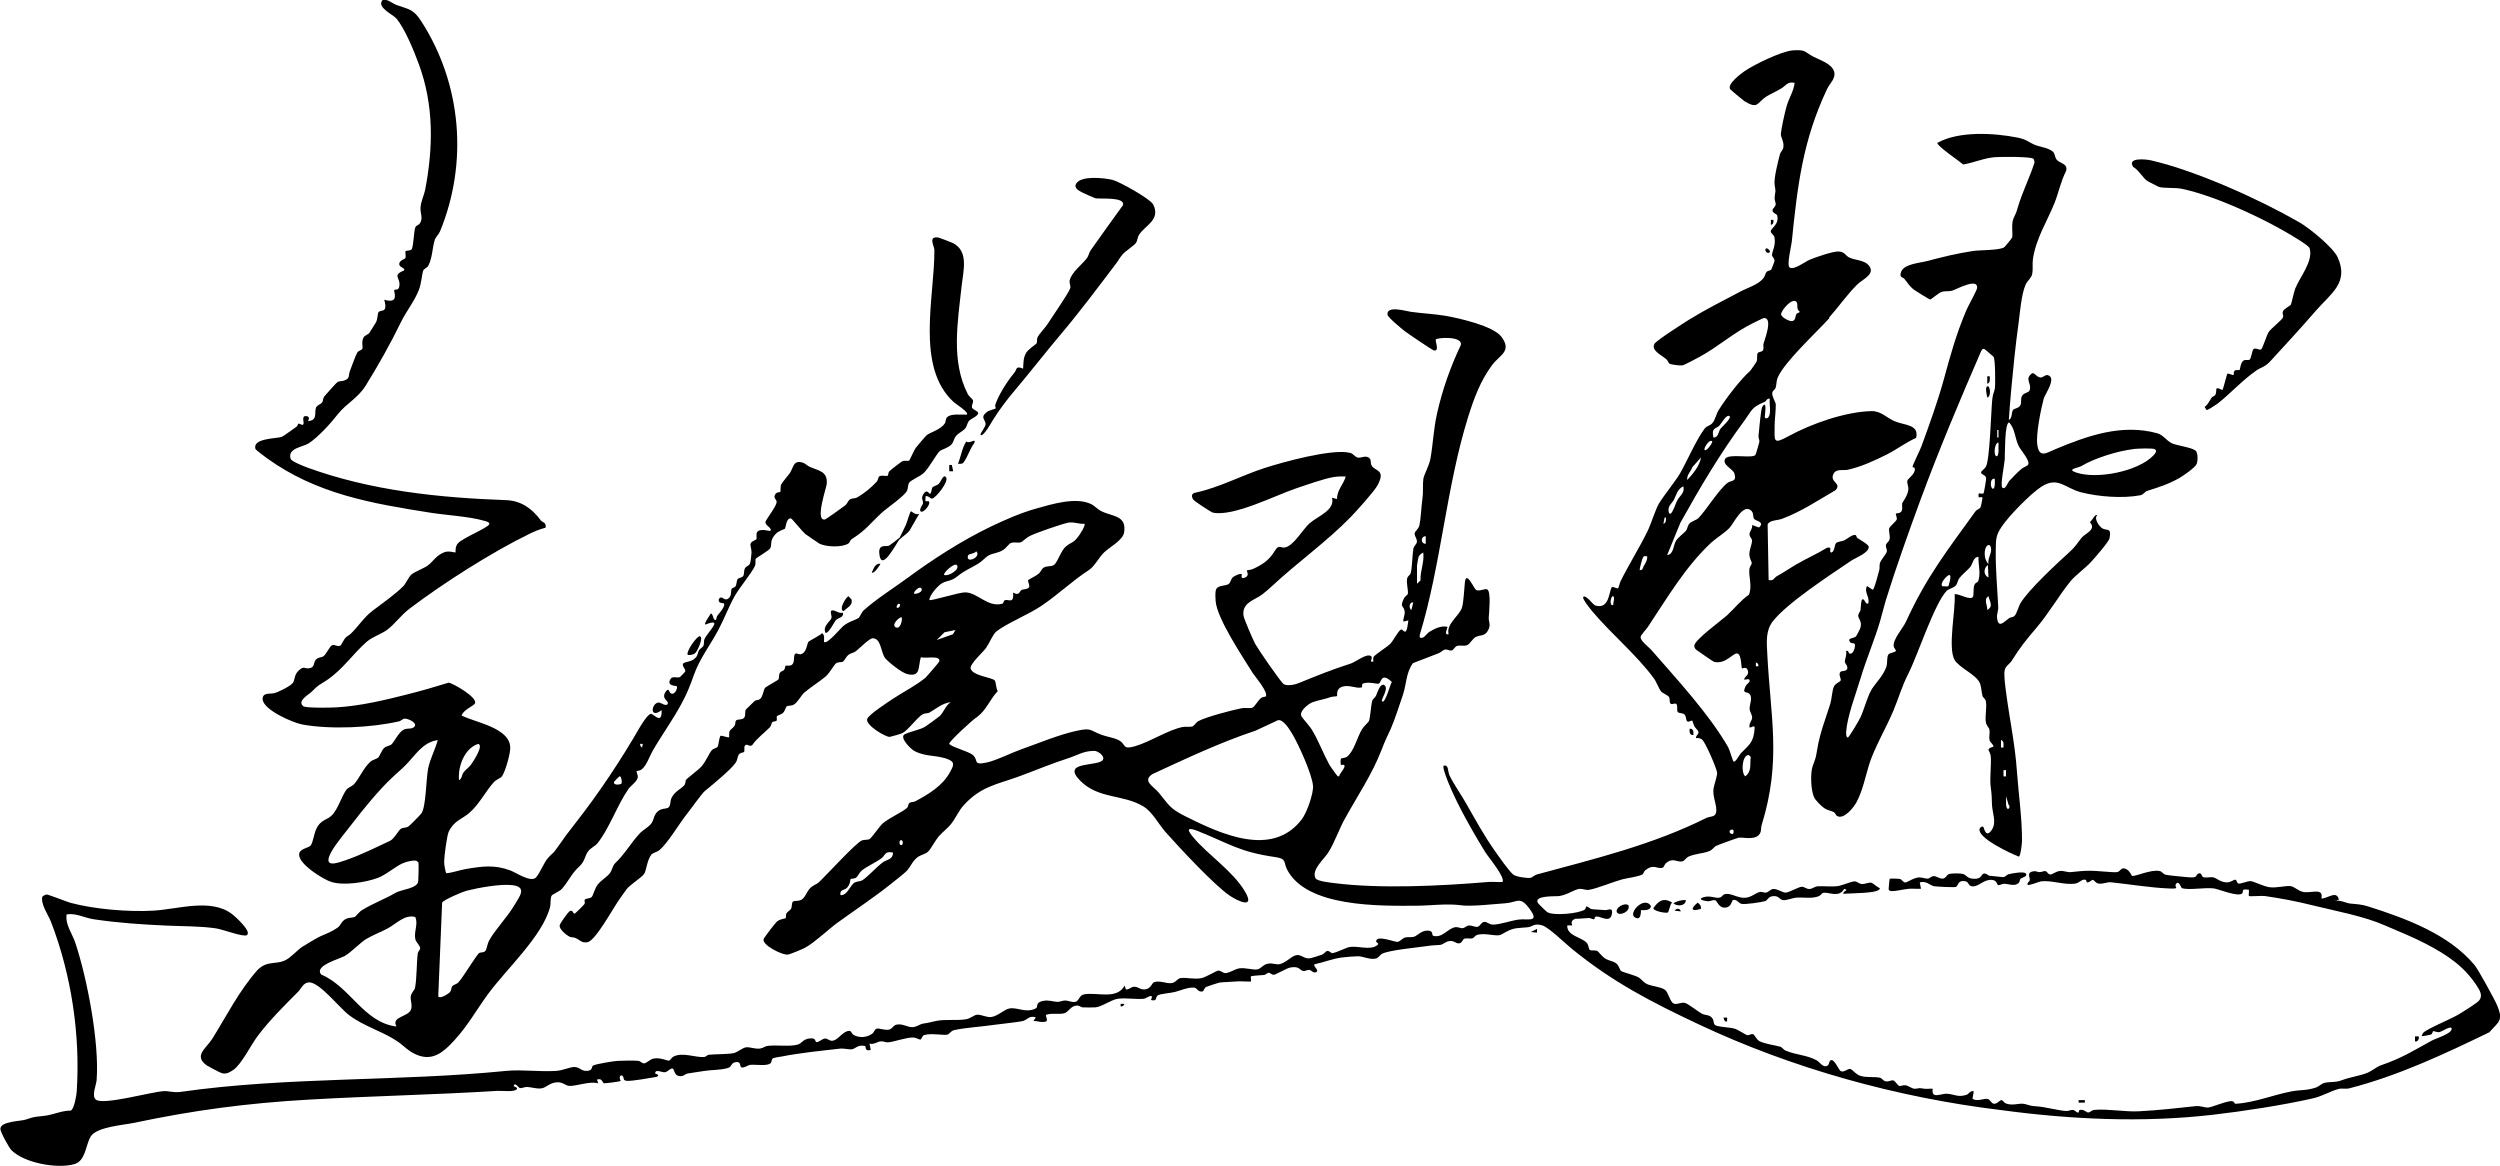 <?xml version="1.0" encoding="UTF-8"?>
<svg id="_レイヤー_1" data-name="レイヤー_1" xmlns="http://www.w3.org/2000/svg" version="1.1" viewBox="0 0 200 93.32">
  <!-- Generator: Adobe Illustrator 29.6.1, SVG Export Plug-In . SVG Version: 2.1.1 Build 9)  -->
  <path d="M146.34,25.46c-1.03,1.14-3.58,3.48-4.12,4.74-.13.31-.09.59-.17.83-.06.16-.26.22-.27.41-.02.32.27.72.28.9.02.45-.09,1.22-.09,1.7,0,1.26-.16,1.55,1.14.84,1.79-.98,4.53-1.95,6.62-1.99.75-.01,1.17.51,1.82.8.8.35,2,.24,1.74,1.34-.81.36-1.53.91-2.31,1.31-1,.5-2.06,1-3.16,1.24-.38.08-.94-.11-1.15.35-.31.66.69.71.18,1.28-1.45.84-2.71,1.7-4.3,2.3-.32.12-1.03.1-1.14.46l.08,4.43c.38.12.47-.21.65-.3.59-.32,1.05-.65,1.62-.98.79-.46,1.63-.82,2.4-1.3.51-.13.07.4.38.38.26-.16.19-.58.35-.75.13-.14.48-.13.67-.23.2-.1.69-.53.91-.4.04.02.05.18.12.22.17.12.91.52.91.71,0,.49-1.04.86-1.41,1.11-1.68,1.14-5.1,3.36-6.26,4.84-.58.74-.5,1.64-.45,2.56.25,5.11,1.16,8.56-.45,13.75-.06.19-.02.41-.1.6-.28.64-1.22.38-1.69.4-.12,0-1.66.57-1.85.66-.15.06-.27.31-.57.43-.5.19-1.13.19-1.66.44-.18.09-.29.32-.45.36-.43.13-.76-.35-1.34.16-.11.1-.17.34-.26.36-.49.12-.68-.34-1.38.19-.11.08-.15.3-.25.35-.32.18-1.24.29-1.61.39-.73.2-2.02.74-2.67.84-.28.04-.51-.14-.85-.06-.39.09-.9.47-1.55.56-.26.03-1.99-.07-1.68.53.03.07.67.69.76.75.49.31,2.51.12,3-.2.09-.06.07-.25.15-.25.14,0,.24.18.41.21.26.04.74.04,1.09.08.14.02.55-.23.54.15-.05.99-.89.34-1.24.36-.19,0-.14.21-.21.22-.13.01-.28-.1-.4-.1-.35.01-.74.07-1.11.06-.27.14-.34.24-.23.53h-.4c-.04.86,1.14.92,1.56,1.4.17.19.14.49.24.56.13.09.42,0,.61.09.07.03.4.48.67.63s.57.18.78.32c.29.18.32.56.45.65.14.1,1.1.34,1.39.51.26.15.37.41.74.56s1.04.2,1.37.43c.3.22.39.95.7,1.1.27.13.59-.14.93-.04.26.08,1.05.71,1.34.86s.65.04.87.43c.07.13.05.33.15.45.15.18,1.22.2,1.58.31.32.1.89.49,1,.52.15.04.32-.11.47-.08s.26.43.54.57c.48.23,1.17.3,1.66.44.14.04.24.23.4.3.9.38,1.68.34,2.51.79.25.14.54.67.9.39.11-.09.08-.46.32-.41.26.06.56.84.72.89.29.1.53-.24.76-.18.14.04.43.43.77.54.51.17,1.09.06,1.55.15.22.04.29.27.51.3s.45-.11.58-.08c.18.03.34.42.52.45.11.02.28-.09.46-.06.24.03.54.28.73.28.44,0,.17-.11.8,0,.16.03.61-.03.64,0,.04.05-.08.4.17.49s.67-.11.98-.09c.56.02.89.32,1.58.08.2-.07.28-.35.57-.28l-.1.6c.38.26.95-.06,1.23.02.17.05.28.33.44.37.29.08.51-.31.67-.28.09.02.18.21.34.27.53.19.97-.02,1.37.02.33.03.41.16,1,.2.81.05,1.73.33,2.43.38.2.02.38-.11.57-.08.16.02.25.2.41.21.06,0,.04-.19.11-.21.34-.09.52.2.69.2.13,0,.27-.19.5-.21,1.03-.1,2.45.18,3.61.11,1.51-.08,3.02-.25,4.5-.41.37-.04.73.14,1,.11.32-.04,1.22-.43,1.72-.5.45-.06.28.21.47.2,1.49-.08,3.08-.74,4.52-1,.66-.12,1.17-.05,1.9-.3.24-.08.45-.33.72-.38.43-.09.83-.01,1.31-.19.76-.29,1.39-.33,2.09-.61.31-.12.75-.48,1.03-.58,1.76-.61,2.52-1.12,4.11-1.99.33-.18,1.53-.53,1.59-.91.07-.4-.81.21-.98.23-.19.03-.46-.11-.51-.07-.04.03-.02.2-.18.27-.07.03-.7.14-.73.12.03-.08.08-.21.13-.27.33-.33,2.22-1.1,2.8-1.45.32-.19,1.49-.91,1.67-1.13.32-.39.05-.82-.2-1.2-1.04-1.59-2.43-2.48-4.07-3.34-1.09-.57-2.14-.97-3.25-1.46-1.69-.75-3.97-1.16-5.87-1.63-1.18-.3-2.57-.56-3.77-.73-.22-.03-1.21.05-1.26,0-.03-.03.02-.39,0-.5-.67-.09-.4.1-.52.27-.25.36-1.88-.31-2.24-.37-.73-.11-1.95.15-2.59-.02-.08-.02-.26-.74-.51-.29-.1.19.4.35-.5.31-1.6-.07-3.16-.34-4.7-.5-.26-.03-.61.17-.99.1-.23-.05-.32-.27-.42-.29-.12-.02-.26.22-.48.2-.06,0,0-.22-.2-.22-.28,0-.42.26-.71.31-.91.15-1.87-.28-2.78-.17-.16.02-.96.37-1.06.27-.06-.18.15-.24.17-.36.04-.23-.29-.63.3-.72.21-.03.33.07.49.07.17,0,.34-.11.47-.08.14.03.22.29.4.27.16-.01.45-.25.73-.28.35-.04.62.12.88.09.56-.06,1.01-.11,1.61-.11.51,0,1.76.15,2.1.11.23-.03.31-.31.5-.3.47,0,.65.58.71.6.23.07,1.5-.53,2.19-.39.22.04.28.25.5.3.39.08,1.34.15,1.8.2.84.08.57-.2.8-.29.29-.13.24.23.41.28.22.08.55-.03.79.02.28.05.56.4,1.11.4.32,0,.52-.24.68-.21.09.01.08.26.22.3.18.06.72-.21.99-.19.24.02,1.07.44,1.51.49.58.07,1.25-.14,1.68-.09.31.04.62.4,1.03.47.63.11,1.63-.37,1.43.52.49.02,1.24-.7,1.4.1l-.4.1c.49-.13.93.17,1.35.21.47.04.88.06,1.38.22,3,.95,6.46,2.22,8.52,4.69.29.34,1.64,2.8,1.83,3.27.49,1.21.11,1.24-.64,2.11-3.61,1.75-7.32,3.49-11.22,4.49-.28.07-.58-.03-.85.05-.62.16-1.3.58-2.05.75-2.38.54-5.56,1.03-7.99,1.31-5.63.65-11.38.38-17.01-.38-8.25-1-16.64-3.32-24.15-6.86-3.78-1.78-6.9-3.39-10.15-6.05-.52-.42-1.82-1.7-2.35-1.86-.65-.2-.8.12-1.16.15-1.11.11-1.11,0-2.11.58-.38.22-1.25-.18-1.96.04-.14.04-.22.22-.34.26-.21.06-.47-.03-.67.04-.14.05-.15.35-.43.37-.23.02-.35-.2-.67-.19-.36,0-.6.29-.81.31-.44.04-.6.02-1.1.1-.76.11-3.03.32-3.58.62-.19.11-.26.34-.52.38-.47.09-.95-.18-1.39-.19-.27,0-1.01.06-1.3.1-.71.09-1.46.39-2.16.54-.22.14.5.54.05.65-.2.05-.33-.19-.5-.2-.16-.01-.33.12-.48.09-.29-.07-.28-.41-1.02-.28-.3.05-1.12.56-1.32.58-.16.02-.28-.15-.4-.16s-.24.16-.39.18c-.17.02-.98.05-1.04.11-.05.05.03.36,0,.4s-.85-.02-1.05,0c-.43.04-1.19.05-1.49.1-.08.01-1.01.32-1.06.35-.22.15-.13.48-.53.33-.16-.06-.22-.26-.42-.28-.49-.05-1.13.25-1.55.35-.32.08-1.17.15-1.34.26-.26.16-.02.52-.56.38.28-.65-.38-.12-.56-.1-.52.07-1.48-.09-2.09,0-.55.08-1.28.65-1.82.69-.14.01-.84.01-.98,0-.19-.01-.27-.18-.54-.14-.5.07-.59.53-.99.62-.43.1-.97-.05-1.43.12.05.41.27.55-.28.57-.24.01-.48-.11-.72-.07l.2-.3c-.5-.17-.69.17-.97.27s-1.93.26-2.39.33c-.99.15-2.23.21-3.18.42-.26.06-.4.33-.53.36-.36.07-1.34-.14-1.87.04-.17.05-.2.35-.31.36-.07,0-.35-.17-.59-.17-.6,0-1.51.36-2.02.39-.18.01-.34-.11-.57-.08-.25.03-.56.28-.88.18l.1.5c-.53.16-.35-.28-.46-.31-.59-.12-.72.19-1.03.26-.19.04-.66-.08-.96-.05-1.5.17-3.21.34-4.67.63-.17.03-.61.08-.72.16-.1.07-.08.27-.16.36-.23.28-1.24.1-1.65.15-.22.03-.45.26-.69.2-.18-.04.03-.52-.51-.41-.34.07-.26.36-.55.45-.59.19-1.35.15-1.95.25-.44.07-.85.13-1.3.2-.16.02-.28.19-.5.21-.63.05-.52-.56-.71-.61-.16-.04-.39.27-.6.3-.27.03-.78-.3-.79.1.31.09.34.23,0,.29-.46.08-1.79.31-2.19.3s-.29-.18-.36-.32c-.16-.28-.42-.02-.2.32-.04.06-1.28.21-1.34.19-.14-.04-.14-.45-.56-.29l.1.3c-.68-.21-1.8.25-2.35.2-.23-.02-.49-.29-.89-.29-.64.01-.92.44-1.31.49s-.74-.09-1.11-.11c-.21-.02-.46.11-.59.09s-.33-.39-.46-.28c-.22.2.3.16.2.35-.14.27-1.21.13-1.55.15-5.01.31-10.09.41-15.11.7s-9.19.85-14.03,1.87c-.82.17-2.94.31-3.41,1.09-.4.66-.39,1.94-1.3,2.2-1.36.39-4-.08-5.03-1.11-.2-.2-.9-1.47-.89-1.71.01-.62,1.62-.6,2.05-.75.83-.29.77-.19,1.59-.31.62-.09,1.31-.41,1.98-.4.29-.1.47-1.24.49-1.55.29-4.53-.43-9.32-2.06-13.55-.22-.58-.82-1.36-.7-2,.04-.07.24-.17.33-.19.13-.02,1.6.57,1.91.66,1.93.52,4.68.75,6.67.63s4.57-1,6.25.26c.26.19,1.63,1.42,1.21,1.7-.27.18-1.95-.47-2.47-.54-1.28-.19-2.62-.16-3.89-.22-2.02-.09-3.9-.21-5.9-.51-.73-.11-1.4-.51-2.16-.39-.12.83.44,1.51.69,2.26.96,2.87,1.94,8.02,1.71,11-.03.4-.43,1.26-.06,1.56.59.47,4.45-.63,5.44-.68.38-.02.81.13,1.27.07,8.61-1.24,17.42-.82,26.13-1.69,1.24-.12,2.69.09,4,0,.48-.03,1.05-.29,1.4-.31.44-.02.57.32.99.31.59,0,.37-.35.57-.44.28-.12,1.59-.34,1.93-.36.29-.02,1.44-.04,1.69,0,.15.03.27.19.41.2.23.01.49-.34.81-.39.52-.09,1.05.18,1.2.17.1,0,.22-.25.36-.32.75-.38,1.71.08,2.45.03.15,0,.25-.17.4-.18.58-.06,1.47-.03,1.97-.13.31-.06.72-.45,1.03-.47s.69.16,1.1.1c.24-.03.36-.18.59-.21.75-.09,1.74.08,2.4-.1.34-.09.4-.42.92-.49.62-.08.43.25.59.29.15.04.47-.29.7-.29.2,0,.33.21.58.18.49-.07.8-.77,1.34-.79.2,0,.15.21.36.33.48.26,1.07.2,1.5-.12.13-.1.16-.34.34-.39s.63.15.98.08c.28-.06.32-.34.6-.4.51-.1.86.22,1.29.2.34-.01.59-.25.83-.28.49-.07.67-.14,1.08-.22.72-.14,1.67-.01,2.37-.13.31-.05.63-.33.85-.36.33-.05.79.24,1.17.18.55-.09,1.04-.61,1.43-.68.71-.12,1.3.39,2.11,0,.26-.12-.1-.47.6-.61.48-.09.76.07,1.17.08.18,0,.38-.11.6-.11.25,0,.5.16.8.11s.31-.53.7-.6c1.05-.2,2.61.46,3.25-.7l.1.3c.26.04.4-.2.65-.21.34-.02.48.26.89.21.49-.06.52-.51.73-.58.43-.15.98.13,1.38.08.34-.04.45-.35.71-.4.43-.08,1.09.12,1.69,0,.33-.07,1.21-.59,1.31-.6.23-.02.4.19.59.2.31,0,.79-.33,1.11-.38.5-.08,1.12.15,1.47.08.28-.06.45-.39.85-.46.37-.06.66.1.93.04.4-.1.7-.39.97-.56.69-.43.81.12,1.37.1.15,0,.83-.22,1.02-.29s.31-.27.41-.3c.21-.05.32.2.46.17.35-.06,1.09-.44,1.32-.48.71-.14,1.65.29,2.25-.15.21-.16-.09-.21-.09-.3,0-.57,1.51.07,1.72.03s.38-.28.57-.34c.26-.08.51,0,.74-.07s.53-.42.93-.48c.69-.09.46.36.6.4.76.22,1.18-.62,1.81-.69.2-.02.37.11.57.08.16-.02.28-.2.51-.21s.46.15.68.1c.19-.05.28-.37.53-.39.2-.02.37.21.69.22.49.01,1.45-.32,2.02-.4.81-.11,1.76.29.88-.9-.75-1.01-.96-.48-1.89-.41-.81.06-2.8.27-3.48.17-1.26-.17-2.42.02-3.71.03-2.93.01-8.75.13-10.3-2.91-.29-.56,0-.85-.92-.98-2.89-.42-3.61-1.04-6.15-2.06-.79-.32-1.05-.27-.45.45,1.19,1.43,3.18,2.71,4.15,4.35.86,1.44-.54.8-1.23.33-1.21-.82-4.05-3.87-5.12-5.08-.55-.62-1.05-1.61-1.76-2.04-1.62-.99-3.58-.58-5.05-2.05-1.63-1.64,1.5-1.1,1.81-1.7.15-.3-.42-.7-.69-.7-.86,0-1.31.33-2.04.57-1.4.45-2.72,1.01-4.09,1.51-1.7.61-2.93.77-4.28,2.22-.45.48-.65,1.02-1.01,1.49-.28.38-.73.7-1.04,1.06-.28.33-.62,1-.84,1.21-.21.2-.57.25-.82.43-.44.31-.61.85-.94,1.16-.27.25-.83.69-1.16.95-1.38,1.11-2.89,2.1-4.35,3.16-.76.56-1.76,1.53-2.54,1.97-.19.11-1.26.56-1.43.57-.46.03-2-.74-1.93-1.22.02-.12.94-1.31,1.08-1.43.28-.22.67-.23.69-.26.04-.04,0-.26.06-.38.09-.16.33-.26.39-.41.07-.16.02-.47.15-.55.13-.09.41,0,.66-.14.29-.16.43-.62.64-.86.25-.3.55-.35.76-.54.6-.56,2.97-3.17,3.45-3.35.2-.07.44-.02.6-.1.16-.09.81-1.03,1.05-1.25.47-.42,1.65-.95,1.95-1.25.11-.1.09-.32.2-.4s.33-.05.47-.13c1.07-.57,2.18-1.24,2.77-2.33.23-.42.45-.77-.09-1-.93-.4-1.86-.19-2.79-.71-.26-.14-1.21-1.08-.74-1.32s1.23-.34,1.67-.63c.21-.14.91-.65,1.1-.8.33-.28.49-.88.91-1.14-.69.09-1.17.53-1.71.84-.13.07-.34.04-.49.11-.46.22-1.18,1.28-1.67,1.53-.11.06-.89.28-1.01.3-.3.03-1.91-.9-1.81-1.41.07-.35,1.67-1.37,2.07-1.64.86-.57,1.8-1.03,2.61-1.69.15-.17,1.08-1.22,1.1-1.31.09-.52-1.18-.18-1.48-.33-.24.77.02,1.64-1.11,1.35-.42-.11-1.46-.92-1.74-1.26-.36-.44-.31-1.6-1.01-1.6-.26,0-1.05.82-1.36,1.05-.16.12-.38.14-.55.26-.2.14-.35.49-.45.55-.16.09-.37.02-.56.14-.16.11-.52.79-.84,1.06-.5.42-1.22.87-1.71,1.29-.24.21-.53.79-.84.96-.21.12-.44.06-.56.14-.09.06-.13.35-.29.51-.14.14-.47.23-.49.26-.06.09.02.28-.03.37-.04.07-.27.04-.36.14-.06.06-.05.25-.17.38-.45.47-1.02.86-1.4,1.41-.14.19-.39-.02-.5,0-.25.06-.1.45-.17.57-.04.06-.32.05-.43.22-.1.14-.08.39-.25.65-.34.52-1.93,1.83-2.45,2.25-.26.21-1.09,1.4-1.41,1.8-.66.82-1.55,2.37-2.25,2.95-.18.15-.5.19-.64.36-.34.44-.38,1.24-.57,1.53s-1.14.88-1.39,1.21c-.18.23-.34.49-.54.76-.51.68-1.95,3.39-2.61,3.5-.46.08-.62-.2-.95-.34-.16-.07-.34-.04-.49-.11-.25-.13-.8-.58-.78-.88,0-.17.71-1.1.79-1.15.3-.18.25.25.43.18.05-.02.73-.69.76-.75.08-.14-.02-.29.03-.35.11-.14.42-.06.57-.24.11-.13.22-.64.45-.95.28-.37.75-.63.98-.92.17-.21.25-.64.41-.79.83-.8,1.24-1.59,1.99-2.41.25-.27.74-.51.96-.84.15-.23.15-.47.3-.7.37-.58.86-.35,1.06-.55.15-.15.12-.5.2-.7.26-.57.77-.75,1.04-1.06.13-.14.07-.34.15-.45.05-.07,1.05-.85,1.19-1.01.4-.44.62-1.05.86-1.34.1-.12.41-.19.47-.28.07-.12.14-.81.23-.87s.62.18.69.1c.02-.02-.02-.3.02-.43.06-.19.31-.3.42-.48.07-.11.04-.31.1-.4.12-.17.5-.03.66-.24.15-.19.03-.47.14-.66.03-.04.67-.66.71-.69.12-.08.31-.06.41-.14.25-.18.29-.8.43-.92.13-.11,1.01-.59,1.05-.65.09-.14,0-.38.14-.56.06-.09.24-.12.31-.2.1-.11.08-.3.12-.33.08-.07.36.06.54-.11.22-.21.07-.74.24-.86.11-.08.29.07.43.04.49-.11.5-.82.62-.99.06-.09.96-.52,1.1-.7.23.17.14.46.15.7.23.25,1.33-1.09,1.51-1.24.43-.38.94-.47,1.27-.68.07-.05.22-.43.37-.58,1.01-.92,2.41-1.79,3.51-2.6,2.03-1.5,4.39-3.02,6.68-4.12,1.17-.56,2.4-1.1,3.65-1.45s3.09-.92,4.32-.38c.32.14.55.42.83.57.9.47,2.09.33,1.87,1.72-.1.63-1.16,1.18-1.6,1.6-.4.38-.77,1.12-1.2,1.4-1.39.91-2.46,1.96-3.82,2.88-1.02.69-2.81,1.41-3.63,2.07-.23.19-.57.98-.8,1.3-.25.34-1.32,1.3-1.23,1.64.15.6,1.77.71,1.94.97.09.13.09.63.23.84-.62.65-.91,1.51-1.64,2.06-.31.16-2.27,1.99-2.24,2.14.04.23,1.54.61,1.89.91.48.42-.04.85,1.11.6.79-.17,1.93-.76,2.75-1.05,1.37-.48,2.96-1.16,4.42-1.48,1.26-.28,1.05-.03,2.03.32.41.15,1,.23,1.37.43.6.33.25.77,1.25.49,1.19-.33,2.66-1.31,3.85-1.55.25-.05.53.02.76-.04.18-.05.3-.32.48-.42.57-.33,2.75-.9,3.47-1.04.28-.06.62.03.86-.04.18-.05.47-.61.72-.79.12-.09.33-.09.35-.1.28-.3-.87-1.63-1.04-1.9-.81-1.31-2.86-4.36-2.96-5.75-.02-.23-.04-.67.02-.88.13-.42.77-.3,1.02-.48.16-.11.17-.35.3-.5.12-.14.62-.37.76-.29.02.01-.18.49.3.25.33-.16.06-.51.1-.55.02-.02.32-.04.46-.1.84-.38,1.35-.75,1.8-1.5.3-.49.46-.18.77-.23.71-.12,1.43-1.44,1.98-1.93.65-.58,2.07-1.05,1.8-2.05l.4.1c-.01-.7.52-1.17.7-1.8-.34-.01-.67-.01-1,.05-.77.13-2.2.64-3,.91-1.66.56-4.98,2.27-6.63,1.93-.14-.03-1.45-.9-1.54-1.01-.18-.22-.21-.51.11-.58,1.93-.41,3.67-1.36,5.54-1.97,1.51-.49,5.46-1.58,6.87-1.22.27.07.39.34.63.38.26.04.65-.23.93.06.14.15.06.38.15.55.24.5,1.18.3.49,1.59-.28.52-1.68,2.06-2.15,2.55-1.94,1.99-4.29,3.65-6.29,5.52-.2.19-.6.53-.81.69-.6.44-1.62.64-1.48,1.68.04.27.77,1.96.94,2.27.22.4,2.05,3.08,2.29,3.22.28.16.91.03,1.21-.1,1.46-.6,2.63-1.07,4.15-1.56.38-.12,1.25-.83,1.6-.6.23.17-.22.52.2.45,0-.12-.04-.28.02-.38.09-.17,1.15-.84,1.37-1.08.16-.17.61-1.01.81-1.1.12-.06.21.18.35.16.16-.03.22-.72.25-.9l-.4.1c-.03-.29.15-.55.1-.84-.08-.49-.43-.25-.04-1.05.07-.14.28-.23.3-.35.04-.26-.13-.83-.06-1.2.04-.22.24-.28.28-.42.13-.44.13-1.48.22-1.98.04-.21.25-.35.28-.52.04-.25-.19-.48-.18-.68,0-.19.33-.36.39-.7.12-.61.14-1.42.23-2.07s.01-1.16.08-1.62c.05-.33.47-1.05.57-1.63.22-1.27.23-2.26.52-3.58.44-1.95,1.06-3.69,1.91-5.5.13-.73-1.87-.58-2-.44-.09.1.32.96-.14.89-.14-.02-2.09-1.35-2.35-1.55-.25-.19-1.36-1.11-1.38-1.31-.1-.77,1.49-.29,1.83-.24.91.13,1.86.17,2.78.32,1.1.19,3.86.81,4.51,1.69.86,1.16-.15,1.45-.74,2.24-.95,1.27-1.46,2.67-1.93,4.17-1.76,5.64-2.15,11.77-3.87,17.43v.2c.32.18.51-.28.77-.44.43-.26.91-.51,1.44-.41.06.05-.34.7.1.6-.23-.83.91-1.51,1.08-2.17.13-.51.16-1.43.22-1.98.11-1.01.72.52.91.61.28.14.7-.16.89-.04.31.2.13,1.87.11,2.24s.2.56-.06,1.04-.62.34-.98.52c-.24.12-.47.55-.66.64-.27.12-.56,0-.83.07-.18.05-.28.33-.44.37s-.34-.12-.56-.07c-.13.03-.32.24-.51.3-.68.25-1.34.53-2.02.78-.57.75-.52,1.72-.82,2.58-.26.75-.65,1.98-.95,2.65s-.46.96-.73,1.67c-.77,2.01-1.96,3.74-2.99,5.62-.42.77-.79,1.83-1.28,2.62-.33.53-1.38,1.39-1.03,2.07.12.24,1.2.35,1.51.39,3.71.47,8.58.22,12.29-.09.38-.03.77.02,1.15,0,.3-.3-1.15-2.03-1.37-2.39-1.06-1.72-2.73-4.62-3.29-6.51-.04-.13-.07-.26-.05-.4.44-.12.32.44.48.77.33.69.95,1.57,1.34,2.26.71,1.25,1.41,2.53,2.26,3.74.33.47,1.1,1.58,1.48,1.92.22.2,1.1.31,1.38.28.16-.02.32-.21.52-.27,4.67-1.27,9.23-2.36,13.58-4.53.27-.13.7-.05.77-.43.1-.56-.3-1.23-.21-1.91.04-.26.31-1.05.29-1.27-.03-.34-.97-2.53-1.23-2.68-.15-.09-.29-.11-.46-.09-.04-.22.25-.29.19-.53-.03-.09-.23-.27-.31-.4-.07-.12-.16-.46-.18-.47-.06-.04-.28.15-.4.06-.13-.1-.06-.43-.24-.57-.14-.11-.44-.07-.52-.18-.1-.14.01-.45-.09-.61-.11-.18-.4.09-.51-.09-.08-.13-.01-.35-.1-.5-.07-.13-.5-.3-.62-.43-.19-.22-.38-.78-.59-1.06-1.36-1.86-3.39-3.54-4.89-5.32-.13-.15-.88-1.07-.76-1.19.22-.22.76.62.97.68,1.18.36,1.08-1.29,1.34-1.48.06-.05.4.16.49.1.02-.02.12-.43.19-.57.67-1.35,1.48-2.63,2.14-3.97.32-.65.62-1.72.94-2.26.43-.7,1.31-1.76,1.69-2.42.56-.98,1.29-2.68,1.95-3.55.17-.22.4-.22.59-.41.26-.26.33-.76.53-1.07.6-.96,1.75-2.46,2.54-3.16.03-.03.48-.67.49-.71.1-.23,0-.55.1-.7.08-.11.38-.07.44-.26.05-.14-.02-.34.02-.48.1-.36.77-2.07.04-2.06-.05,0-.7.32-.82.38-1.53.73-2.82,1.9-4.3,2.71-.24.13-1.24.67-1.41.7s-.9-.06-1.02-.13c-.1-.06-.15-.27-.25-.35-.39-.34-1.27-.72-.96-1.25.16-.27,2.34-1.66,2.77-1.93,1.33-.82,2.71-1.51,4.07-2.23.63-.34,1.48-.56,1.89-1.11.11-.14.15-.39.23-.47.11-.12.31-.1.39-.21.02-.03.25-.62.25-.66.02-.23-.2-.34-.2-.49,0-.27.32-.77.2-1.4-.05-.23-.3-.32-.3-.5,0-.24.71-.55.51-1.28-.03-.1-.39-.18-.37-.42,0-.1.22-.25.25-.42s-.1-.36-.08-.57c.05-.64.12-.3,0-1.02-.08-.49.28-1.91.43-2.47.05-.18.23-.29.27-.54.07-.46-.22-.77-.2-1.09.03-.4.32-1.71.45-2.16.18-.68.57-1.2.65-1.9-.57-.14-.7.23-1.09.46-.36.22-.83.42-1.17.63-.76.49-.64,1.06-1.76.37-.12-.08-1.1-.9-1.14-.96-.25-.4.84-1.22,1.16-1.44.79-.54,2.95-1.59,3.85-1.66,1.08-.08.92.13,1.68.52.5.26,1.44.54,1.63,1.18.16.52-.35.95-.55,1.36-1.97,4.16-2.38,7.77-2.84,12.26-.04.35-.41,1.87-.18,2.04.35.25,1.23-.45,1.61-.61.48-.2,1.9-.7,2.35-.66.48.04.5.32.82.48.49.25,1.37.17,1.68.82.27.58-.65.95-1.05,1.35-.81.8-1.48,1.78-2.23,2.62ZM143.71,25.12c.04-.07.27-.11.27-.18,0-.01-.15-.12-.17-.23-.04-.16,0-.42-.07-.53-.31-.47-1.26.66-1.25.96,0,.24.65.57.85.55.33-.02.26-.39.38-.58ZM141.57,31.9c-.22-.05-.26.19-.4.25-1.07.45-.98.63-1.61,1.49-1.94,2.62-3.55,5.34-5.13,8.18l-1.06,2.59c.53-.07.48-.74.7-1.13.15-.27.65-.63.81-.82.12-.16.12-.39.25-.55.17-.21.59-.3.74-.46.64-.65,1.6-2.25,2.33-2.82.28-.22.77-.05.55-.76-.11-.35-1.02-.7-.73-1.17.27-.44,2.15,0,2.41-.3.04-.05.3-.94.32-1.06.02-.14-.09-.32-.07-.48.04-.39.19-2.14.3-2.31.43-.67.19.75.2.8.03.15.2.17.31,0,.22-.33.04-1.04.09-1.45ZM138.37,33.3c-.23-.22-.68.61-.81.74-.31.31-.65.13-.49.96.41.02.41-.49.56-.69.11-.15.91-.85.74-1.01ZM136.97,35.3c-.22-.2-.71.58-.6.7.14.15.69-.62.6-.7ZM136.07,36.6l-.68.77c-.12.35-.47.63-.41,1.03.46-.5.98-1.11,1.1-1.8ZM134.67,38.9c-.49.23-.56.7-.76,1.09-.11.21-.37.4-.42.68-.02.14-.02.43.13.43.17,0,.45-.87.55-1.05.2-.39.63-.6.5-1.15ZM140.17,42l.55.2c.5-.47-.28-.51-.4-.7s.02-.5-.3-.71c-.65-.42-1.32,1.09-1.67,1.45-.37.39-1.07.82-1.44,1.16-2.05,1.9-3.53,4.42-5.07,6.74-.13.2-.57.64-.59.82-.03.31.64.79.86,1.04,2.03,2.33,4.6,5.1,6.14,7.77.12.21.37,1.09.42,1.14.15.15.48-.53.6-.65.67-.69,1.03-.86,1.1-2.01.02-.3-.23-.03-.4-.05-.09-.29.18-.53.2-.76.02-.25-.18-.47-.2-.71-.03-.36.3-.96-.05-1.25-.2-.17-.56.04-.28-.57.07-.15.31-.32.32-.38.09-.34-.39-.13-.4-.15-.12-.16.33-.32.29-.63-.07-.52-.46-.25-.49-.27-.07-.07-.03-1.1-.36-1.2s-.93.89-1.87.67c-.08-.02-1.36-.91-1.43-.97-.11-.11-.17-.18-.15-.35.05-.46,2.14-1.98,2.61-2.4.59-.54,1.08-1.19,1.75-1.65.29-.66-.03-1.47.04-2.06.03-.21.2-.37.19-.48-.02-.17-.19-.35-.19-.72s.24-.85.21-1.1c-.02-.17-.21-.27-.2-.5.01-.21.29-.48.2-.76ZM133.07,41.9c.23-.06.21-.31.2-.5h-.1s-.1.5-.1.5ZM86.75,41.9c-.46.04-.86-.18-1.33-.08-.54.12-2.55.81-3.04,1.06-.25.12-.6.47-.7.5-.27.08-.56-.05-.83.07-.14.06-.37.4-.57.53-.4.27-.81.26-1.16.44-.25.12-.56.49-.84.66-.67.41-1.06.52-1.68,1.02-.54.43-.79.31-1.24.56-.32.18-1,.94-1.01,1.34.11.1,2.35-.61,2.85-.61,1.01,0,1.79,1.22,2.98.91.11-.03.1-.26.23-.29.3-.08.71.33.64-.61.51.31.48-.09.68-.2.14-.08.48-.05.58-.2.12-.17-.13-.49-.05-.6.03-.04.65-.34.84-.51.16-.13.21-.37.41-.49.27-.15.58-.05.8-.2.31-.22.56-1.17.99-1.51s.54-.22.95-.75c.12-.15.63-.92.5-1.05ZM114.06,42.9c-.42-.02-.42.62,0,.6v-.6ZM78.09,44.1c-.1.21-.6.18-.65.35-.21.7,1.14.1.65-.35ZM113.36,46.7l.28-.27c-.03-.77.32-1.46.22-2.23-.14.06-.34.23-.38.37-.02.05-.12.64-.12.68v1.45ZM131.77,44.5c-.11.01-.23-.06-.31.06-.09.13-.27.83-.29,1.04.25.06.24-.16.33-.32.14-.24.31-.49.27-.78ZM76.54,45.2c-.19-.2-1.15.66-1,.8.35.13,1.31-.47,1-.8ZM73.14,47.5c.18.04.64-.13.6-.35-.08-.41-.73.22-.6.35ZM129.07,48.4c-.06-.08.18-.71-.05-.7-.15,0-.32.82.05.7ZM113.06,48.2c-.32-.07-.38.46-.15.6l.15-.6ZM71.74,48.6c.15.15.43-.3.15-.3-.07,0-.21.24-.15.3ZM72.14,49.4c-.11-.13-.93.61-.45.8.34.13.51-.57.45-.8ZM76.44,50.4l-.88.18-.62.62,1.29-.46.21-.34ZM140.67,53.3c.03-.14-.05-.27-.2-.3v.3s.2,0,.2,0ZM110.56,56.1c.25.27.67-1.43.79-1.54-.88-.84-.84.07-1.05.13-.15.05-.84-.19-1.27,0-.13.06,0,.29-.12.31-.43.09-.95-.22-1.47-.08-.62.16-.43.71-.48.77-.02.02-.34.03-.48.07-.51.18-1.08.27-1.48.42-.32.12-1.08.71-.89,1.11.08.17.64.76.83,1.07.53.87.93,1.94,1.4,2.8.06.12.62.9.67.93.16.08.14-.08.17-.13.09-.13.36-.5.38-.62.03-.28-.23-.09-.29-.16-.03-.04-.03-.43,0-.48.04-.06.34-.06.46-.14.59-.43.83-1.56,1.23-2.22.14-.24.49-.53.55-.65.12-.26.16-1.25.27-1.63.04-.14.23-.25.3-.4.12-.26.31-.97.63-.87.47.23-.26,1.18-.15,1.3ZM102.23,57.62l-1.78.83c-2.85.95-5.51,2.21-8.24,3.47-.88.55.09,1,.48,1.48.84,1.01.85,1.25,2.11,1.89,2.8,1.4,6.96,3.37,9.34.26.4-.52.95-2.06.9-2.69-.07-.91-1.16-3.32-1.66-4.15-.21-.34-.72-1.21-1.16-1.09ZM139.82,60.41c-.44.09-.56,1.38-.2,1.7.55-.43.35-.94.44-1.54-.06-.09-.12-.19-.24-.16ZM138.67,66.41c-.17-.17-.51.16-.15.3.21.08.18-.27.15-.3ZM72.09,67.21c-.17,0-.18.39,0,.4s.18-.39,0-.4ZM71.44,68.21c-.65-.16-.62.22-.91.44-.46.35-1.2.67-1.6,1-.18.16-.32.48-.44.56-.16.11-.41.07-.44.11-.03.03-.03.47-.32.73-.18.16-.58.11-.49.56.57.04.75-.79,1.14-1.01.2-.11.39-.07.55-.15.43-.22,1.17-1.09,1.72-1.48.28-.2.79-.2.79-.76Z"/>
  <path d="M33.42,68.96c-.08-.27-1.01.01-1.2.1-.6.26-1.33.93-2.02,1.18-.98.36-2.69.62-3.68.32-.64-.19-2.64-1.43-2.59-2.21.03-.46.71-.5.9-.69.26-.26.26-1.15.65-1.65.34-.44.7-.44,1.04-.76.51-.47.81-1.57,1.2-2.08.13-.17.45-.27.6-.43.42-.46.76-1.31,1.31-1.8.19-.17.49-.21.63-.34.13-.13.27-.58.47-.76s.47-.17.6-.3c.23-.22.54-.93.95-1.16.29-.16.57-.02.81-.19.43-.31-.42-.71-.71-.7-.16,0-.3.19-.47.22-2.21.51-5.49.66-7.72.25-.74-.13-3.17-1.18-3.18-2.04,0-.55.6-.38.94-.47s1.3-.57,1.48-.82.08-.65.49-1.01.41-.13.75-.15c.55-.04.37-.44.6-.7.18-.21.44-.15.62-.28.17-.12.49-.76.65-.86.2-.13.47.16.7.01.08-.05.24-.44.39-.61.14-.15.33-.22.45-.35.6-.58,1.02-1.28,1.7-1.8.8-.62,1.77-1.27,2.5-2,.17-.17.41-.74.66-.94.29-.23,1.05-.5,1.35-.75.42-.35.62-.77,1.28-1.02.35-.13.84.06.87.02.03-.03-.07-.45.21-.74.4-.43,2.34-1.2,2.49-1.51.08-.17-.31-.25-.42-.28-1.15-.34-2.98-.44-4.26-.64-4.77-.75-9.14-1.5-13.13-4.38-.12-.09-.88-.66-.89-.71-.28-.88,1.63-.83,2.1-.98.12-.04.97-.67,1.19-.82.08-.06.1-.21.13-.23.09-.05.25.1.33.09.26-.03-.11-.6.2-.7.33-.03.39.15.25.4.82-.07.47-.69.65-1.1.09-.19.4-.26.49-.41.08-.12.05-.31.15-.45.09-.12.98-1.11,1.05-1.15.17-.12.38-.07.56-.14.48-.17.32-.41.45-.75.14-.36.44-1.23.6-1.5.07-.12.33-.16.4-.3.06-.12-.1-.56.1-.9.11-.18.34-.21.45-.35.05-.06.48-.76.54-.86.14-.26.12-.69.2-.8.19-.26.77.14.46-1,1.28.37.71-.69.81-.79.05-.06.32.08.39-.26.15-.72-.63-.89.4-1.3.06-.24-.48-.23-.39-.58.06-.23.43-.33.47-.39.09-.15-.04-.49.03-.57.04-.05.4-.03.47-.13.18-.25.17-1.48.32-1.8.06-.13.24-.14.34-.28.29-.38.04-.78.06-1.24.02-.52.28-1,.37-1.44.65-3.39.71-6.77-.5-10.06-.37-1.01-1.14-2.91-1.82-3.68-.27-.3-1.48-.84-1.14-1.39.2-.32.91.23,1.12.31,1.05.39,1.38.3,2.05,1.35,3.22,5.02,3.73,11.29,1.49,16.76-.1.25-.34.45-.42.68-.21.61-.18,1.41-.52,2.08-.11.2-.36.25-.41.39-.13.4-.14,1.01-.35,1.55-.36.93-.98,1.66-1.43,2.57-.84,1.73-1.83,3.49-2.82,5.08-.64,1.03-1.58,1.46-2.22,2.28-.54.7-1.59,1.86-2.35,2.35-.47.3-1.7.37-1.44,1.23.07.23,1.1.61,1.38.72,5.07,1.84,10.51,2.4,15.84,2.59,1.23.04,2.11.69,2.8,1.63.1.14.48.15.37.58-.47.11-.87.29-1.31.5-3.03,1.48-6.85,3.92-9.55,5.96-.67.5-1.2,1.25-1.8,1.7-.46.34-1.2.57-1.64.96-1.08.93-1.9,2.21-3.22,3.09-.7.47-.55.27-1.19.91-.24.24-1.2.74-.66,1.16.19.15,2.21.12,2.61.09,1.9-.1,3.94-.59,5.75-1.05,1.1-.28,2.18-.59,3.27-.93.4.08,2.37,1.22,2.09,1.68-.11.18-.95.52-1.06.95,1.04.55,3.89.97,3.89,2.59,0,.5-.38,1.84-.65,2.26-.1.15-.47.28-.64.46-.63.67-1.18,1.78-1.95,2.45-.64.56-1.24.63-1.68,1.53-.15.3-.37,2.04-.37,2.43,0,.15.1.84.18.9.53-.05,1.03-.25,1.57-.34,1.3-.22,2.29-.36,3.56.12.43.16,1.6.97,2.03.57.34-.38.66-1.23.95-1.55.38-.43.39-.31.8-.9.47-.68.85-1.2,1.36-1.84,1.92-2.45,3.68-5.09,5.23-7.78.13-.22.64-1.04.87-1.03s.89.91.85-.3c-.98.75-.84-.56-.24-.61.17-.01.67.41.74.05.04-.19-.54-.36-.19-.89.27-.4.28-.02.38.07.32.29.65-.4.51-.54-.04-.03-.88,0-.46-.61.14-.2.56-.02.73-.12.03-.01.41-.41.42-.44.07-.22-.46-.57-.02-.72.32-.1.61-.11.88-.42.16-.19.13-.37.24-.56.08-.13.29-.22.35-.35.08-.17.02-.37.08-.52.21-.54,1.64-1.81.07-1.18-.11-.12.37-.73.45-.9.17.08.18.35.24.44.21.28.2-.13.26-.23.11-.16.72-.81.54-1.01-.04-.04-.5.04-.4-.35.28-.37.39.23.76-.04.3-.23.17-.62.27-.79.04-.06.24-.07.32-.22s.06-.4.14-.53.37-.11.46-.27c.09-.14.04-.4.12-.58.09-.2.33-.21.41-.39s.11-.66.13-.88c.02-.24-.11-.56-.08-.69.04-.23.42-.32.46-.38.08-.14-.04-.41.07-.58.22-.34,1.02-.06,1.05-.1.21-.23-.45-.42-.38-.74.17-.36.93-1.3.89-1.61-.03-.17-.22-.25-.16-.46.09-.33.4-.26.45-.31s-.01-.38.07-.58c.07-.17.54-.7.69-.91.32-.48.27-1.1,1.07-.84.17.06.36.26.56.34.7.31,1.41.34,1.33,1.35-.02.29-.96,2.97-.16,2.85.1-.01,1.47-1,1.66-1.15.14-.12.21-.36.35-.45.18-.12.4-.07.55-.15.58-.32,1.18-.82,1.61-1.29.09-.1.1-.34.19-.41.19-.13.6.02.69-.06.03-.03.02-.23.11-.34.07-.09,1.01-.81,1.08-.83.16-.05.42.02.51-.03.05-.03.39-.84.53-1.02.07-.1.82-.98.88-1.02.31-.24,1.13-.44,1.45-.95.09-.14.03-.35.2-.5.32-.3,1.14-.16,1.56-.19.2-.18-.94-.89-1.05-1-3.09-2.82-1.52-8.46-1.55-12.16,0-.33-.53-1.13.3-1.01.11.02,1.03.37,1.17.44,1.32.65.83,2.27.71,3.45-.31,2.85-.87,6,.5,8.65.1.19.38.37.41.5.04.17-.13.37-.08.56.05.17.45.26.49.43.05.24-.6.47-.74.65s-.14.41-.3.6c-.18.22-.55.36-.76.64-.15.21-.17.44-.3.6-.23.29-.88.47-.98.57-.36.4-.82,1.3-1.26,1.74-.27.27-1.02.56-1.17.78-.13.19-.08.43-.17.63-.19.44-1.61,1.39-2.03,1.78-.96.89-1.23,1.36-2.4,2.11-.14.09-.16.29-.27.35-.52.33-1.75.28-2.3.02-.08-.04-1.03-.69-1.13-.77-.25-.2-1.07-1.23-1.15-1.25-.39-.09-.43.72-.49.81-.03.05-.46.15-.71.39-.56.55-.31.9-.47,1.18-.11.19-1.13.77-1.16.84-.06.1.03.38-.07.58-.24.54-1.19,1.68-1.57,2.33-.52.9-.86,1.86-1.34,2.76-.64,1.21-1.51,2.32-1.97,3.63-.31.88-.56,1.51-1.03,2.37-.71,1.3-1.57,2.48-2.28,3.72-.24.43-.47,1.13-.85,1.45-.16.13-.39.13-.41.14-.05.06.09.33.09.45-.01.37-.56.7-.77,1.01-.89,1.29-1.52,3.15-2.47,4.33-.19.23-.55.37-.75.65-.28.41-.25.79-.7,1.2-.63.57-.86,1.2-1.4,1.8-.17.18-.74.43-.8.52-.14.22-.06.65-.14.94-.62,2.35-3.55,5-5,7-.92,1.27-1.6,2.51-2.7,3.7-.82.88-1.66,1.62-2.92,1.12-.71-.28-1.05-.73-1.6-1.1-1.12-.76-2.63-1.18-3.83-2.07-.78-.58-2.41-2.7-3.25-2.64-.44.03-.6.49-.85.75-1.12,1.12-2.31,2.3-3.25,3.56-.52.69-1.28,2.24-1.92,2.68-.28.19-.58.38-.94.27-.16-.05-1.04-.51-1.19-.61-1.1-.78-.05-1.37.44-2.15,1.17-1.88,2.12-3.8,3.61-5.49.77-.78,1.48-.41,2.22-.78.51-.25.96-.83,1.4-1.1.25-.16,1.23-.75,1.46-.84.45-.19.89-.36,1.33-.67.25-.18.32-.55.69-.71.25-.11.46-.06.66-.14.14-.06.36-.4.57-.53.86-.55,1.87-.9,2.7-1.4.46-.28,1.83-.34,1.83-.97,0-.33.07-1.28,0-1.5ZM35.02,59.21c-1.23.16-1.84,1.28-2.61,2.04-.32.32-.71.64-1.04.96-1.06.99-2.3,2.51-3.21,3.7-.5.65-1.22,1.49-1.62,2.18-.83,1.46.47.95,1.27.67,1.02-.35,2.43-1.04,3.4-1.5.32-.15.65-.81.85-.95.18-.12.4-.06.61-.19.09-.05.97-.94,1.05-1.06.36-.51.37-2.77.53-3.57s.56-1.51.77-2.28ZM36.72,62.41c.24-.1.21-.4.35-.6.17-.24.45-.41.63-.67.17-.24,1.01-1.5.56-1.63-1.1.35-1.64,1.8-1.54,2.9ZM51.42,59.51h-.2c-.03.15.04.21.15.3l.05-.3ZM49.71,62.69c.08-.09,0-.59-.14-.59-.03,0-.44.42-.45.45-.07.31.51.22.59.14ZM38.35,76.24c.12-.08.33,0,.48-.17.11-.12.16-.57.29-.81.43-.82,1.51-1.94,2.04-2.86.4-.68,1.05-1.45-.19-1.59-.95-.11-2.7.21-3.65.45-.31.08-1.85.73-1.95.95l-.31,7.5c.15.24.85-.23.95-.36.12-.16.08-.33.16-.44.09-.13.34-.16.49-.31.4-.41,1.45-2.22,1.69-2.37ZM31.71,82.11c-.42-.77.9-.76,1.15-1.3.17-.38-.05-.77,0-1.1.04-.28.31-.52.34-.67.15-.78.12-1.96.22-2.77.02-.15.19-.27.19-.4.01-.23-.32-.47-.38-.72-.14-.63.25-1.22-.01-1.79-.84-.23-1.51.54-2.2.91-.52.28-1.25.56-1.74.86-.44.27-1.17,1.03-1.67,1.33-.44.26-2.54.8-1.9,1.51,2.31.98,3.39,3.83,6,4.15Z"/>
  <path d="M160.69,33.6c.31-.11.21-.61.35-.8.1-.13.49-.14.6-.4s-.02-.5.14-.76c.14-.22.53-.23.59-.41.2-.57-.43-.86.16-1.34.21-.17.37.29.71.31.24,0,.37-.24.57-.19.77.18-.22,1.54-.31,1.87-.23.86-.63,2.84-.52,3.67.15,1.13.7.7,1.46.38,2.54-1.06,5.29-2.05,8.14-1.27.45.12.78.61,1.12.78.45.22,1.52.32,1.92.59.24.16.21.86.11,1.09-.13.3-1.07.94-1.38,1.12-.88.5-1.66.74-2.57,1.03-.21.07-.31.31-.55.35-1.4.27-3.38.12-4.76-.24-1.28-.34-1.84-1.29-3.15-.45-.87.56-2.62,2.35-3.19,3.21-.5.74-.45,1.06-.47,1.94-.02,1.5.13,3.01.2,4.51.01.27-.14.52-.09.89.12.82.56.25.96-.03.12-.08.31-.07.4-.15.21-.16.34-.77.51-1.05.67-1.1,2.9-3.16,3.89-4.06.51-.46.61-.68.99-1.16.28-.36,1.23-.65.67-1.26.18-.11.42-.69.58-.55-.26.28.13.82.35,1,.39.31.83-.1.64.85-.06.28-1.21,1.6-1.5,1.91-.44.48-1.26,1.06-1.67,1.58-.91,1.14-1.72,2.55-2.68,3.67-.78.91-1.31,1.56-1.97,2.63-.16.26-.49.41-.56.74-.09.38.04,1.24.09,1.67.29,2.26.73,4.2.89,6.51.13,1.79.41,3.69.4,5.51,0,.2-.12,1.23-.25,1.24-.61-.23-3.35-1.49-3.14-2.23.03-.11.21-.22.29-.16.06.05.19.99.69.24.39-.6.04-1.33.01-1.98s-.01-.79-.1-1.41c-.1-.71.06-1.75,0-2.5-.02-.21-.18-.45-.18-.5.01-.18.36-.23.38-.25.09-.14-.26-.32-.3-.55-.05-.25.04-.54,0-.79-.04-.22-.25-.34-.29-.61-.08-.51.09-1.21,0-1.69-.04-.21-.23-.28-.27-.43-.09-.32-.08-.68-.2-1-.26-.68-1.68-1.26-2.03-1.87-.57-.99.1-4.04,0-5.26.34-.08,1.24.53,1.46.21.1-.16,0-.68.13-.97.08-.19.25-.17.3-.3.22-.61-.01-1.31.02-1.93-.42,0-.46.55-.65.8-.22.27-.65.59-.89.91-.12.16-.13.39-.25.55-.18.23-.59.29-.75.45-.97.98-2.34,5.19-3.07,6.63-.54,1.05-.76,1.92-1.21,2.99-.55,1.31-1.53,2.99-1.93,4.28-.3.98-.51,2.07-1,3-.24.45-1.04,1.45-1.58,1.11-.09-.06-.12-.23-.23-.29-.22-.13-.48-.13-.78-.33-.24-.16-.7-.62-.82-.88-.25-.56-.31-1.92-.1-2.5.25-.69.23-.57.36-1.34.23-1.37.65-2.36,1.05-3.65.11-.36.13-.97.27-1.33.12-.3.53-.39.56-.53s-.19-.45-.04-.65c.1-.14.48-.04.55-.25.09-.25-.17-.41-.18-.58-.01-.21.18-.58.09-.86.3-.1.11.32.44.19.2-.08.35-.66.24-.78-.03-.04-.27-.01-.34-.11-.29-.36.26-.29.45-.46.06-.06.35-.63.37-.72.13-.55-.19-.68-.18-.96,0-.16.15-.29.18-.43.03-.17.04-.75.12-.83.21-.19.25.42.5.3.14-.56-.36-.88-.1-1.4l.45.3c.14,0,.46-1.34.53-1.57.05-.17,0-.37.05-.55.1-.31.53-.75.56-.95.02-.17-.1-.33-.08-.48.02-.2.25-.27.3-.5.05-.28-.09-.71-.04-.85.06-.18.54-.56.6-.7.07-.17-.11-.43-.05-.5.02-.03.4.03.48-.27.05-.19-.02-.39.02-.56.01-.07.47-.62.49-1.13.01-.24-.13-.47-.08-.66s.53-.47.59-.83c.05-.31-.15-.22-.18-.26-.04-.08.63-1.41.72-1.68.62-1.7,1.31-3.6,1.78-5.32.55-2.01.99-3.63,1.82-5.58.14-.33.84-1.56.85-1.76.06-.83-1.61.1-1.99.22-.26.08-.54.02-.81.09s-.88.62-.95.62c-.08,0-1.21-.71-1.35-.82-.29-.23-.48-.53-.7-.81-.15-.19-.45-.09-.28-.58.22-.64,1.54-.72,2.05-.86,1.25-.33,2.41-.62,3.7-.81.6-.09,2.09-.04,2.5-.3.05-.03.62-.73.63-.78.08-.3-.1-1.07.12-1.55.18-.41.18-.33.34-.88.35-1.19.95-2.38,1.33-3.56,0-.1-.03-.24-.09-.31-.19-.18-2.59-.16-3.03-.13-.89.06-1.71.44-2.58.59-.27-.24-2.13-1.5-2.07-1.73,1.69-.96,4.55-.8,6.42-.42.75.15.83.35,1.41.59.37.15,1.24.25,1.48.62.11.17.09.38.24.56.25.31.94.3.74.92-.42.8-.6,1.76-.93,2.57-.6,1.47-1.49,2.85-1.72,4.48-.05.39.02.79-.05,1.15s-.4.57-.53.87c-.35.79-.45,2.24-.57,3.13-.24,1.69-.41,3.46-.57,5.13-.08.88-.15,1.76-.21,2.64ZM158.67,39.49c.05-.03.23-1.12.22-1.24-.02-.28-.45-.27-.4-.49.02-.07.3-.28.38-.42.32-.55.41-4.39.51-5.39.06-.53.16-.55.21-.89s.03-2.34-.1-2.51c-.03-.04-.72-.63-.76-.64-.14-.03-.17.08-.23.16-1.71,3.94-3.38,7.9-4.87,11.94-.95,2.59-1.97,5.44-2.77,8.03-.16.52-.27,1.02-.43,1.57-.45,1.56-1.12,3.09-1.6,4.7-.37,1.23-1.06,3.02-1.14,4.26,0,.13,0,.44.14.43.09,0,.91-1.4,1-1.6.3-.63.6-1.82.96-2.34s.86-1.02,1.11-1.69c.12-.33.02-.77.17-1.01.1-.15.6-.16.61-.32,0-.02-.16-.2-.18-.32-.11-.54.74-1.46.98-1.99,1.65-3.61,3.3-5.69,5.57-8.84.09-.12.31-.16.39-.31.05-.09.18-.77.15-.8s-.27.03-.3,0c-.01-.01-.01-.29,0-.3.03-.03.29.05.39-.01ZM160.18,39c.24.24.45-.4.54-.5.27-.3.7-.74,1.01-1,.15-.13.49-.21.54-.37.1-.34-.63-1.13-.79-1.48-.29-.61-.29-1.39-.75-1.85-.37,0-.33,2.59-.35,2.95s-.37,2.07-.2,2.25ZM159.88,35v-.6h-.1v.6h.1ZM159.88,35.4c-.36.05-.4,1.1-.15,1.1.23,0,.13-.91.15-1.1ZM170.67,35.93c-1.23.14-3.11.72-4.15,1.35-.29.17-1.26.25-.4.53,1.65.55,4.95-.1,6.16-1.38.1-.11.33-.36.11-.49-.18-.11-1.42-.05-1.72-.02ZM159.58,38.3c-.43-.08-.35.79-.15.8s.16-.65.15-.8ZM159.08,45.1c-.08-.4.23-.78.21-1.15-.04-.69-.66-.31-.48.67,0,.05.17.48.27.48ZM159.08,46.2l-.05-1c-.36.26-.37.81.05,1ZM155.87,46.89s.32-.9.06-.89c-.12,0-.77.63-.55.9.13-.02.4.05.49-.01ZM158.98,48.8c.52-.31.19-.68.1-1.1-.42.22-.07.75-.1,1.1ZM160.28,59.8c0-.22.06-.52-.2-.6v.6s.2,0,.2,0ZM160.48,61.61h-.2v.5h.2v-.5ZM160.49,63.71c.01.18-.08.99.15,1,.12,0,.17-.24.04-.34l-.19-.66Z"/>
  <path d="M177.79,31.2c.11-.19.35-1.26.4-1.3.09-.06.45.15.5.1.02-.02-.03-.27.1-.36.11-.07.35,0,.39-.06.03-.03.06-.6.31-.74.17-.09.38,0,.48-.07.12-.07.2-.75.31-.84.18-.14.46.11.61.02.12-.08.45-1.16.61-1.4.18-.27,1.05-.94,1.14-1.16.06-.16-.09-.3,0-.49.09-.21.61-.47.63-.52.04-.07.24-1.01.35-1.3.37-.92,1.46-2.2,1.15-3.21-.04-.15-.45-.41-.6-.51-2.39-1.58-6.84-3.69-9.65-4.26-.56-.11-1.49-.02-1.84-.16-.11-.05-.74-.37-.86-.44-.41-.26-.7-.89-1.16-1.14-.53-.78.99-.63,1.43-.53,3.62.84,8.63,3.1,11.85,4.95.79.45,2.73,2.02,3.08,2.82.91,2.02-.57,2.9-1.7,4.2-1.2,1.38-2.43,2.73-3.65,4.05-.5.55-.72.48-1.19.81-1.04.72-1.97,1.74-2.96,2.54-.15.12-.89.63-1,.6l-.15-.25c.29-.2.38-.49.56-.74.06-.09.24-.12.29-.21.2-.34-.15-.77.55-.4Z"/>
  <path d="M89.81,20.35c-.27.31-.31.46-.52.73-1.35,1.78-2.88,3.83-4.34,5.56-1.26,1.49-2.48,3.06-3.74,4.56-.68.8-1.25,1.56-1.79,2.42-.07.12-.77,1.38-.97,1.17-.08-.08.39-.62.4-.86.01-.35-.49-.52.11-.98.15-.12.66-.24.69-.27s-.07-.19-.03-.29c.27-.82.98-1.92,1.52-2.56.24-.29.08-.59.71-.34.03-.46,0-.88.26-1.29.16-.26.79-.68.82-.73.06-.11,0-.31.07-.48.1-.23.61-.77.78-1.03.36-.56,1.67-2.45,1.83-2.88.08-.23-.08-.39-.04-.62.12-.67,1.05-1.34,1.39-1.82.13-.18.16-.41.29-.61.86-1.21,1.71-2.42,2.59-3.62.18-.69-1.84-.47-2.22-.55-.07-.02-.86-.37-.97-.43-.27-.14-.79-.36-.55-.75.4-.65,2.24-.45,2.9-.29.56.14,3.01,1.51,3.25,1.96.64,1.24-.68,1.7-1.13,2.44-.14.22-.12.48-.25.65-.14.2-.78.6-1.05.9Z"/>
  <path d="M147.48,71.51c-.1-.24.52-.29.05-.4-.39.75-1.27.22-1.68.32-.11.03-.21.21-.34.26-.56.23-1.18.08-1.78.12-.33.02-.82.24-1.1.2s-.32-.42-.9-.3c-.27.05-.33.32-.52.38-.32.09-1.58.28-1.88.22-.26-.05-.35-.38-.69-.31-.1.02-.11.58-.62.61-.54.03-.62-.53-.81-.59-.17-.05-.38.09-.57.08s-.88-.13-.42-.3c.58-.22,1.01.11,1.39,0,.15-.05.21-.25.43-.28.46-.08,1,.35,1.59.3.5-.04.82-.39,1.15-.46.18-.04.35.08.53.04.19-.04.33-.26.53-.28.34-.03.77.29,1,.29.29,0,1.02-.46,1.32-.47.18,0,.35.18.58.18.25,0,.44-.21.7-.22.45-.02,1.13.05,1.58-.01.29-.04,1.08-.37,1.33-.38.21-.01.35.19.59.21.27.02.56-.15.78-.1.11.03.49.37.67.44,0,.45-2.47.38-2.9.45Z"/>
  <path d="M162.08,69.91c.15.21-.36.3-.44.4-.07.08-.05.25-.16.34-.32.28-.8.06-1.14.05-.16,0-.37.13-.49.11-.11-.02-.06-.39-.51-.42-.65-.04-1,.52-1.51.52-.4,0-.29-.35-.6-.41-.6-.12-.54.32-.75.45-.1.06-1.55-.02-1.75-.05-.32-.06-.66-.48-1.15-.3l.1.5c-.31.02-.64-.02-.95,0-.4.03-1.04.2-1.41.19-.1,0-.21-.06-.23-.15,0-.04.06-.81.09-.84s.72-.01.83.02c.15.05.24.28.42.28.13,0,.67-.39,1.11-.41.26,0,.52.12.69.1.17-.02.26-.21.49-.2s.47.23.71.2.3-.28.45-.35c.2-.09.9-.08,1.13-.03.33.08.33.35.82.39.78.06.62-.4.91-.42.2-.01.3.16.41.18.07.01,1.03.11,1.1.11.17,0,.28-.19.43-.23.27-.07,1.24-.26,1.4-.05Z"/>
  <path d="M74.04,39.7c.02.11-.04.33.01.39.06.07.31-.12.29.16-.02.26-.52.84-.7.65-.13-.14.19-.52.2-.65.02-.25-.18-.33.01-.68.29-.52.46-.07.54-.07.13,0,.13-.4.2-.5s.35-.15.51-.29c.17-.15.37-.85.59-.51s-.83,1.64-1.12,1.69c-.13.02-.33-.27-.54-.19Z"/>
  <path d="M73.54,41.1l-.75,1.3c-.2.31-.63.54-.85.78-.24.28-1.47,2.74-1.6,1.06-.05-.75.55-.48.79-.59.05-.02.82-.61.85-.65s.42-.87.49-1.01c.08-.17.34-1.09.41-1.09.04,0,.39.35.65.2Z"/>
  <path d="M76.64,37.1c.23-.57.34-1.3.66-1.78.28.22.83-.33.64.13-.31.38-.57,1.2-.86,1.55-.12.15-.29.1-.45.1Z"/>
  <path d="M133.77,72.21c-.2.14-.23.77-.37.8-.21.05-1.14-.13-1.13-.36.41-.59.81-.86,1.5-.45Z"/>
  <path d="M67.43,49c.1.41-.34.4-.55.6-.1.09-.66,1.22-.85,1-.23-.53.42-.9.49-1.17.05-.21-.26-.71.22-.58.21.06.41.24.7.16Z"/>
  <path d="M131.27,72.81s.07.95-.51.56c-.5-.35.78-1.72,1.31-.9,0,.46-.77.31-.8.35Z"/>
  <path d="M55.03,52.4c-.21-.22.73-1.54.95-1.5.34.07-.18,1.14-.31,1.29-.16.19-.4.22-.64.21Z"/>
  <path d="M67.88,47.7s.21.2.24.27c.13.47-.38.65-.64.93-.43-.19.27-1.2.4-1.2Z"/>
  <path d="M130.27,72.41c.21.5-.69.89-.9.6-.23-.31.53-.84.9-.6Z"/>
  <path d="M134.87,72.01c-.02.48-.71.53-1,.25.3-.17.65-.28,1-.25Z"/>
  <path d="M136.07,72.71c-.81.25-.84-.03-.25-.5.17.13.29.27.25.5Z"/>
  <path d="M70.44,45.1c-.06.14-.54.85-.7.7.16-.3.26-.76.7-.7Z"/>
  <path d="M135.47,58.8c-.31.03-.32-.25-.3-.5.31-.03.32.25.3.5Z"/>
  <path d="M76.14,37.2s.13.47.1.5h-.3s0-.5,0-.5c.06,0,.18-.02.2,0Z"/>
  <path d="M193.5,82.91c.02.18,0,.29-.15.4h-.15s0-.4,0-.4h.3Z"/>
  <polygon points="122.96 74.61 122.46 74.56 122.96 74.31 122.96 74.61"/>
  <rect x="166.29" y="88.01" width=".5" height=".2"/>
  <path d="M141.57,20.19c-.17.15-.45-.13-.3-.3.09-.11.41.2.3.3Z"/>
  <path d="M134.47,72.91l-.5-.05c.16-.22.4-.22.5.05Z"/>
  <path d="M141.87,17.59c.03.19,0,.35-.2.4v-.4s.2,0,.2,0Z"/>
  <path d="M138.17,81.41v.3c-.24.06-.2-.11-.3-.3h.3Z"/>
  <path d="M89.95,80.31c-.03.14-.16.23-.3.2v-.2s.3,0,.3,0Z"/>
  <path d="M158.98,31.8c-.02-.14-.23-.9.05-.9.19,0,.27.85-.05.9Z"/>
  <path d="M159.18,30.1c0,.22.06.52-.2.6v-.6s.2,0,.2,0Z"/>
</svg>